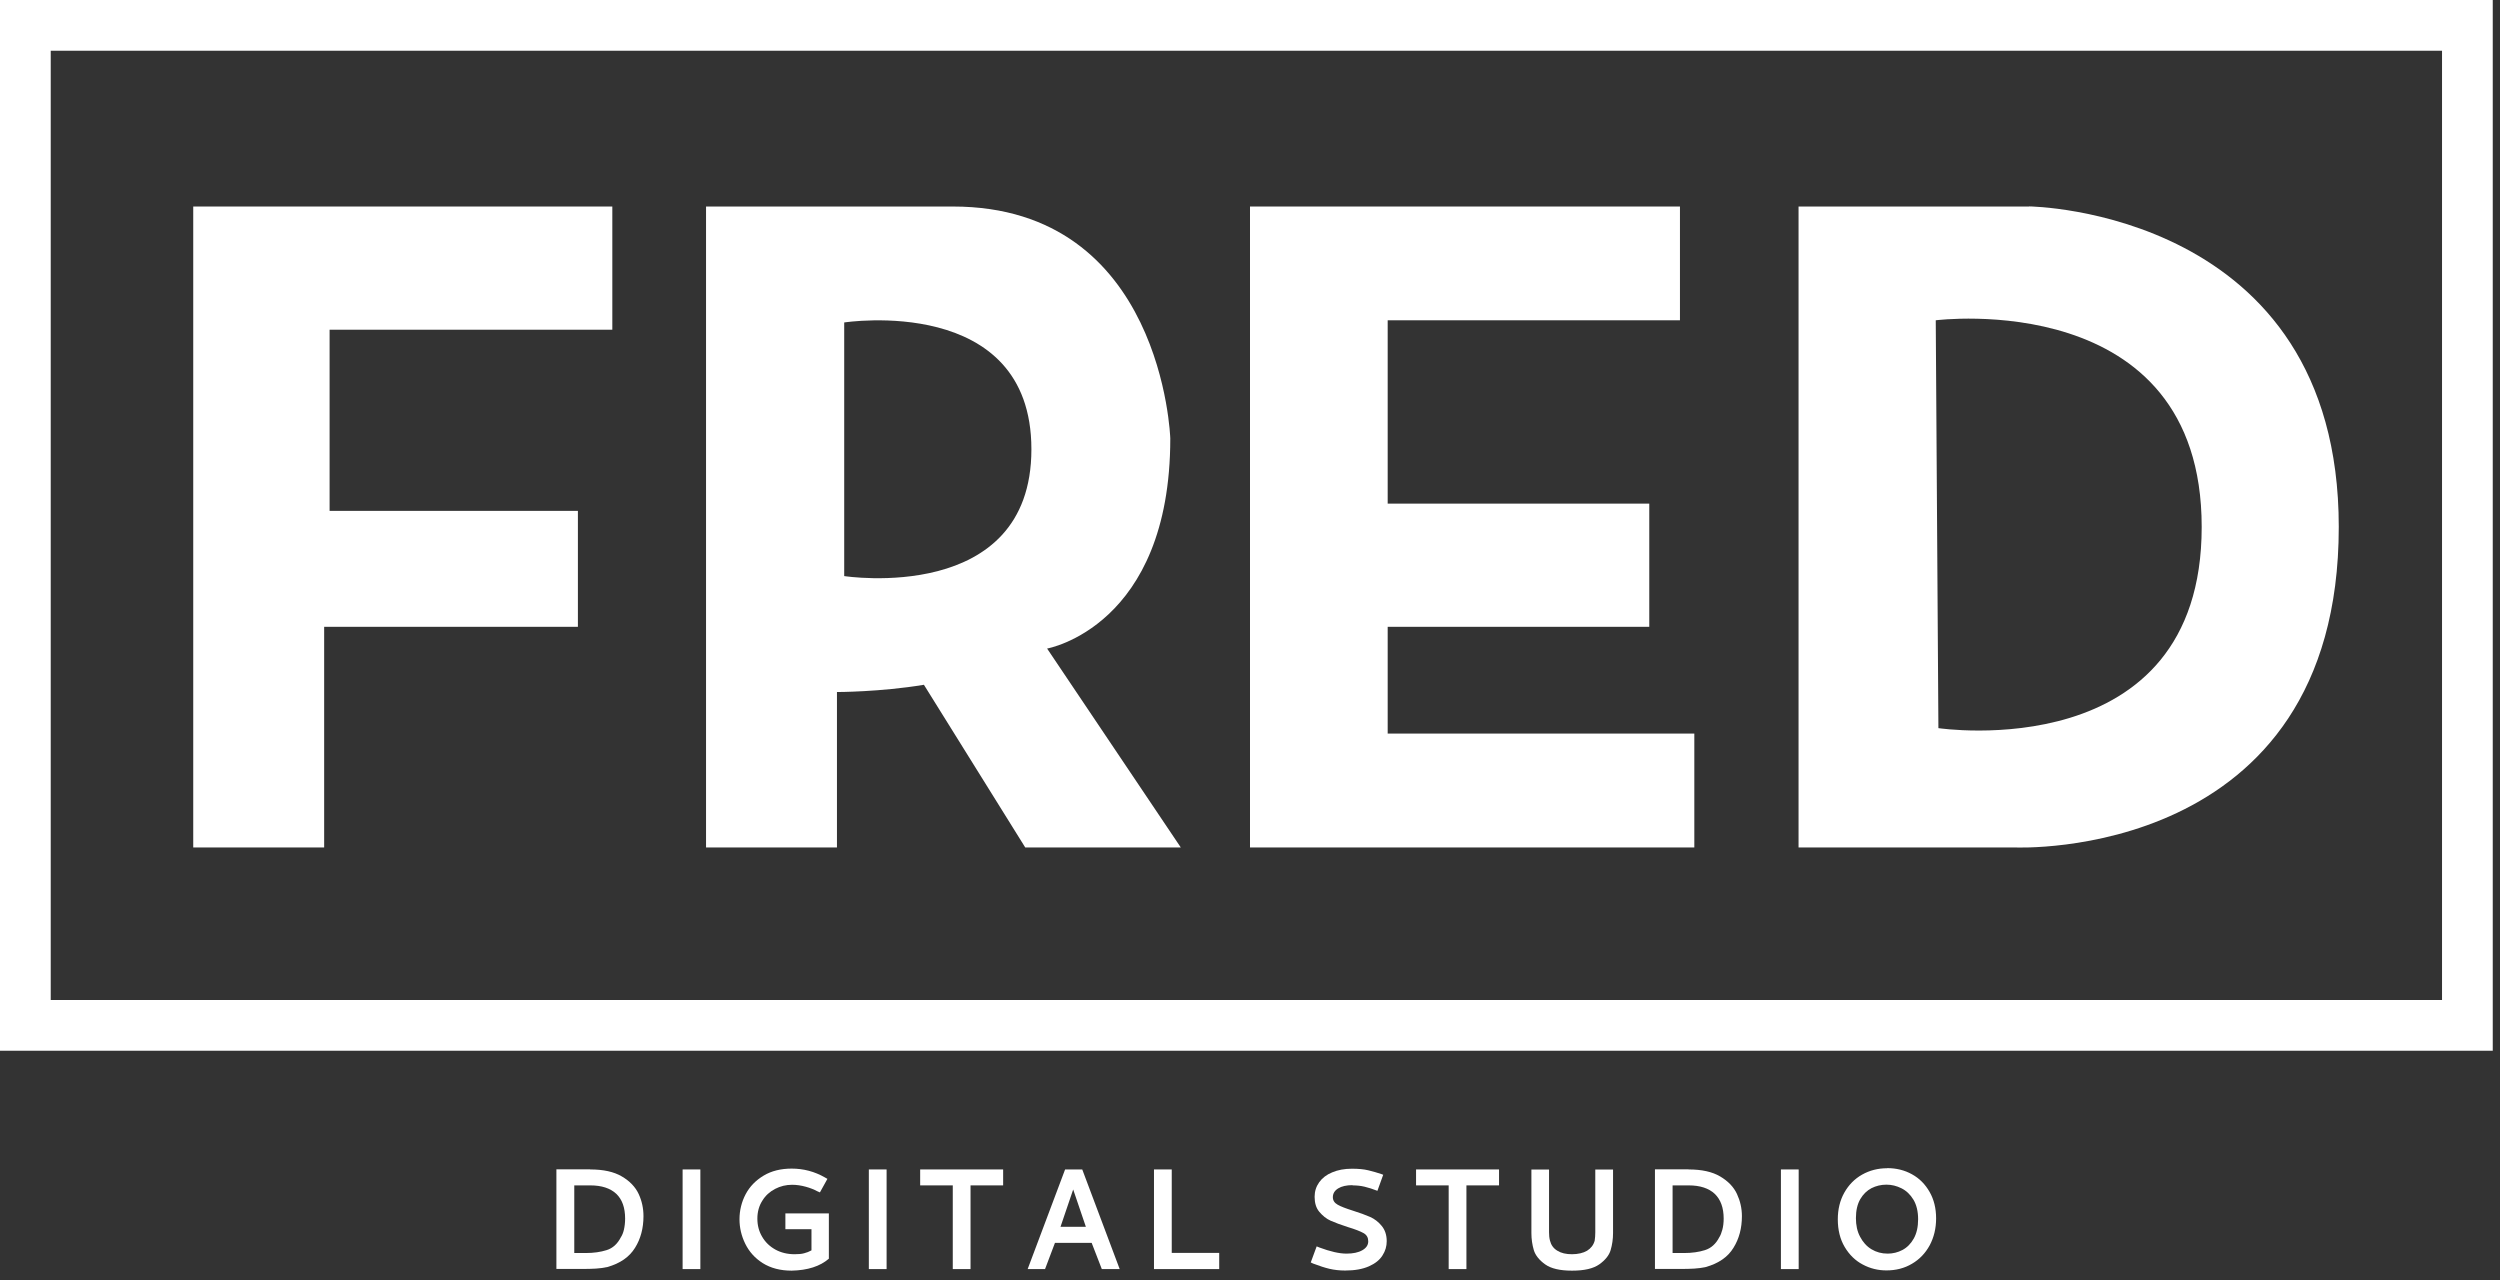 <svg width="207" height="106" viewBox="0 0 207 106" fill="none" xmlns="http://www.w3.org/2000/svg">
<rect x="0" y="0" width="207" height="106" fill="#333333" stroke="none"/>
<g clip-path="url(#clip0_120_24)">
<path d="M48.87 96.83C49.96 96.83 50.83 97.02 51.49 97.41C52.14 97.79 52.61 98.28 52.88 98.86C53.15 99.44 53.28 100.05 53.28 100.7C53.28 101.69 53.05 102.57 52.58 103.32C52.11 104.08 51.35 104.61 50.29 104.91C49.97 104.98 49.65 105.02 49.34 105.04C49.03 105.06 48.62 105.07 48.13 105.07H46.07V96.82H48.86L48.87 96.83ZM47.55 98.15V103.75H48.51C49.15 103.75 49.72 103.67 50.23 103.51C50.74 103.35 51.13 102.99 51.41 102.44C51.51 102.29 51.6 102.08 51.66 101.82C51.72 101.56 51.76 101.25 51.76 100.9C51.76 100 51.52 99.32 51.03 98.85C50.54 98.39 49.82 98.15 48.88 98.15H47.53H47.55Z" fill="white"/>
<path d="M57.99 96.83V105.08H56.52V96.83H57.99Z" fill="white"/>
<path d="M68.63 104.22C67.9 104.85 66.88 105.18 65.55 105.21C64.61 105.21 63.82 105 63.16 104.59C62.51 104.18 62.03 103.64 61.71 102.99C61.39 102.34 61.23 101.66 61.23 100.95C61.23 100.24 61.4 99.52 61.74 98.88C62.08 98.24 62.58 97.73 63.23 97.34C63.88 96.95 64.66 96.76 65.55 96.76C66.53 96.76 67.44 97 68.3 97.49L68.51 97.61L67.89 98.73L67.68 98.64C67.4 98.49 67.08 98.36 66.71 98.26C66.34 98.16 65.97 98.1 65.59 98.1C65.09 98.1 64.62 98.21 64.18 98.44C63.74 98.67 63.38 98.99 63.12 99.42C62.85 99.84 62.71 100.34 62.71 100.9C62.71 101.46 62.84 101.96 63.11 102.41C63.37 102.86 63.74 103.21 64.21 103.47C64.67 103.72 65.2 103.85 65.79 103.85C66.11 103.85 66.37 103.83 66.58 103.77C66.79 103.72 66.99 103.64 67.19 103.53V101.78H65.03V100.47H68.63V104.22Z" fill="white"/>
<path d="M73.41 96.83V105.08H71.94V96.83H73.41Z" fill="white"/>
<path d="M83.06 96.83V98.15H80.36V105.08H78.89V98.15H76.19V96.83H83.06Z" fill="white"/>
<path d="M89.61 96.83L92.71 105.08H91.23L90.39 102.91H87.35L86.53 105.08H85.09L88.19 96.83H89.61ZM88.86 98.49L87.81 101.58H89.91L88.86 98.49Z" fill="white"/>
<path d="M97.02 96.83V103.74H100.95V105.08H95.55V96.83H97.02Z" fill="white"/>
<path d="M112 98.13C111.49 98.13 111.09 98.22 110.8 98.4C110.51 98.58 110.36 98.82 110.36 99.13C110.36 99.39 110.49 99.6 110.76 99.75C111.02 99.9 111.44 100.06 112.01 100.24C112.59 100.42 113.07 100.6 113.44 100.76C113.81 100.92 114.14 101.18 114.41 101.51C114.68 101.84 114.82 102.26 114.82 102.77C114.82 103.19 114.71 103.58 114.47 103.95C114.24 104.32 113.87 104.62 113.35 104.85C112.83 105.08 112.18 105.2 111.38 105.2C110.91 105.2 110.48 105.15 110.09 105.06C109.7 104.97 109.25 104.82 108.72 104.62L108.53 104.53L109.02 103.2L109.24 103.29C110.15 103.63 110.9 103.8 111.49 103.8C112.03 103.8 112.47 103.71 112.8 103.52C113.13 103.33 113.29 103.09 113.29 102.78C113.29 102.48 113.17 102.25 112.9 102.1C112.63 101.95 112.2 101.78 111.6 101.6C111.03 101.42 110.56 101.24 110.19 101.08C109.82 100.92 109.51 100.66 109.24 100.34C108.97 100.02 108.85 99.6 108.85 99.09C108.85 98.64 108.98 98.24 109.23 97.89C109.48 97.54 109.84 97.26 110.31 97.07C110.78 96.87 111.32 96.77 111.94 96.77C112.47 96.77 112.92 96.81 113.29 96.9C113.66 96.99 114.02 97.09 114.37 97.21L114.53 97.27L114.05 98.6C113.67 98.45 113.32 98.34 112.99 98.26C112.66 98.18 112.33 98.15 111.98 98.15L112 98.13Z" fill="white"/>
<path d="M124.12 96.83V98.15H121.42V105.08H119.95V98.15H117.25V96.83H124.12Z" fill="white"/>
<path d="M130.15 105.21C129.17 105.21 128.43 105.04 127.94 104.69C127.45 104.34 127.13 103.94 127 103.51C126.87 103.07 126.8 102.6 126.8 102.1V96.84H128.26V102.03C128.26 102.27 128.28 102.51 128.34 102.73C128.43 103.09 128.63 103.37 128.95 103.56C129.27 103.76 129.67 103.85 130.16 103.85C130.65 103.85 131.09 103.75 131.41 103.56C131.73 103.36 131.94 103.09 132.04 102.73C132.07 102.52 132.09 102.29 132.09 102.03V96.84H133.56V102.1C133.56 102.6 133.49 103.07 133.36 103.51C133.23 103.95 132.91 104.34 132.42 104.69C131.92 105.04 131.18 105.21 130.18 105.21H130.15Z" fill="white"/>
<path d="M139.81 96.83C140.9 96.83 141.77 97.02 142.43 97.41C143.09 97.8 143.55 98.28 143.82 98.86C144.09 99.44 144.23 100.05 144.23 100.7C144.23 101.69 144 102.57 143.53 103.32C143.07 104.08 142.3 104.61 141.24 104.91C140.92 104.98 140.6 105.02 140.29 105.04C139.97 105.06 139.57 105.07 139.08 105.07H137.03V96.82H139.82L139.81 96.83ZM138.49 98.15V103.75H139.45C140.09 103.75 140.67 103.67 141.17 103.51C141.68 103.35 142.08 102.99 142.36 102.44C142.46 102.29 142.54 102.08 142.61 101.82C142.68 101.56 142.72 101.25 142.72 100.9C142.72 100 142.47 99.32 141.98 98.85C141.49 98.39 140.77 98.15 139.83 98.15H138.48H138.49Z" fill="white"/>
<path d="M148.93 96.83V105.08H147.46V96.83H148.93Z" fill="white"/>
<path d="M156.25 96.72C157.01 96.72 157.7 96.89 158.31 97.23C158.93 97.57 159.41 98.06 159.77 98.69C160.13 99.32 160.31 100.05 160.31 100.88C160.31 101.71 160.13 102.45 159.78 103.11C159.42 103.77 158.93 104.28 158.31 104.64C157.69 105.01 156.98 105.19 156.2 105.19C155.5 105.19 154.84 105.03 154.23 104.7C153.62 104.38 153.12 103.89 152.74 103.25C152.36 102.61 152.17 101.84 152.17 100.96C152.17 100.13 152.35 99.39 152.71 98.75C153.07 98.11 153.56 97.61 154.18 97.26C154.8 96.91 155.49 96.73 156.25 96.73V96.72ZM156.19 98.09C155.75 98.09 155.34 98.19 154.96 98.38C154.58 98.58 154.27 98.88 154.03 99.29C153.79 99.71 153.67 100.23 153.67 100.86C153.67 101.45 153.78 101.97 154.02 102.41C154.25 102.85 154.56 103.2 154.96 103.44C155.36 103.68 155.8 103.8 156.3 103.8C156.73 103.8 157.14 103.7 157.52 103.5C157.9 103.3 158.22 102.98 158.46 102.55C158.7 102.12 158.82 101.59 158.82 100.95C158.82 100.31 158.69 99.76 158.43 99.33C158.17 98.9 157.84 98.59 157.44 98.39C157.04 98.19 156.63 98.09 156.2 98.09H156.19Z" fill="white"/>
<path d="M202.2 4.2V82.8H4.2V4.2H202.2ZM206.4 0H0V87H206.4V0Z" fill="white"/>
<path d="M103.5 17.1V70.17H140.29V60.74H114.9V51.9H136.56V41.7H114.9V26.52H139.1V17.1H103.5Z" fill="white"/>
<path d="M50.7 17.1H16V70.17H26.84V51.9H47.85V42.3H27.29V27.3H50.7V17.1Z" fill="white"/>
<path d="M76.5 56.7L84.89 70.17H97.77L86.7 53.7C86.7 53.7 96.9 51.9 96.9 36.3C96.9 36.3 96.3 17.1 78.9 17.1H58.46V70.17H69.3V57.3C69.3 57.3 72.9 57.3 76.5 56.7ZM69.9 47.7V26.7C69.9 26.7 85.4 24.3 85.4 37.2C85.4 50.1 69.9 47.7 69.9 47.7Z" fill="white"/>
<path d="M168.01 17.1H148.92V70.17H166.88C166.88 70.17 193.65 71.37 193.65 43.63C193.65 17.37 168.01 17.09 168.01 17.09V17.1ZM160.5 60.3L160.28 26.52C160.28 26.52 182.3 23.7 182.3 43.63C182.3 63.56 160.5 60.29 160.5 60.29V60.3Z" fill="white"/>
</g>
<defs>
<clipPath id="clip0_120_24">
<rect width="206.4" height="105.21" fill="white"/>
</clipPath>
</defs>
</svg>
